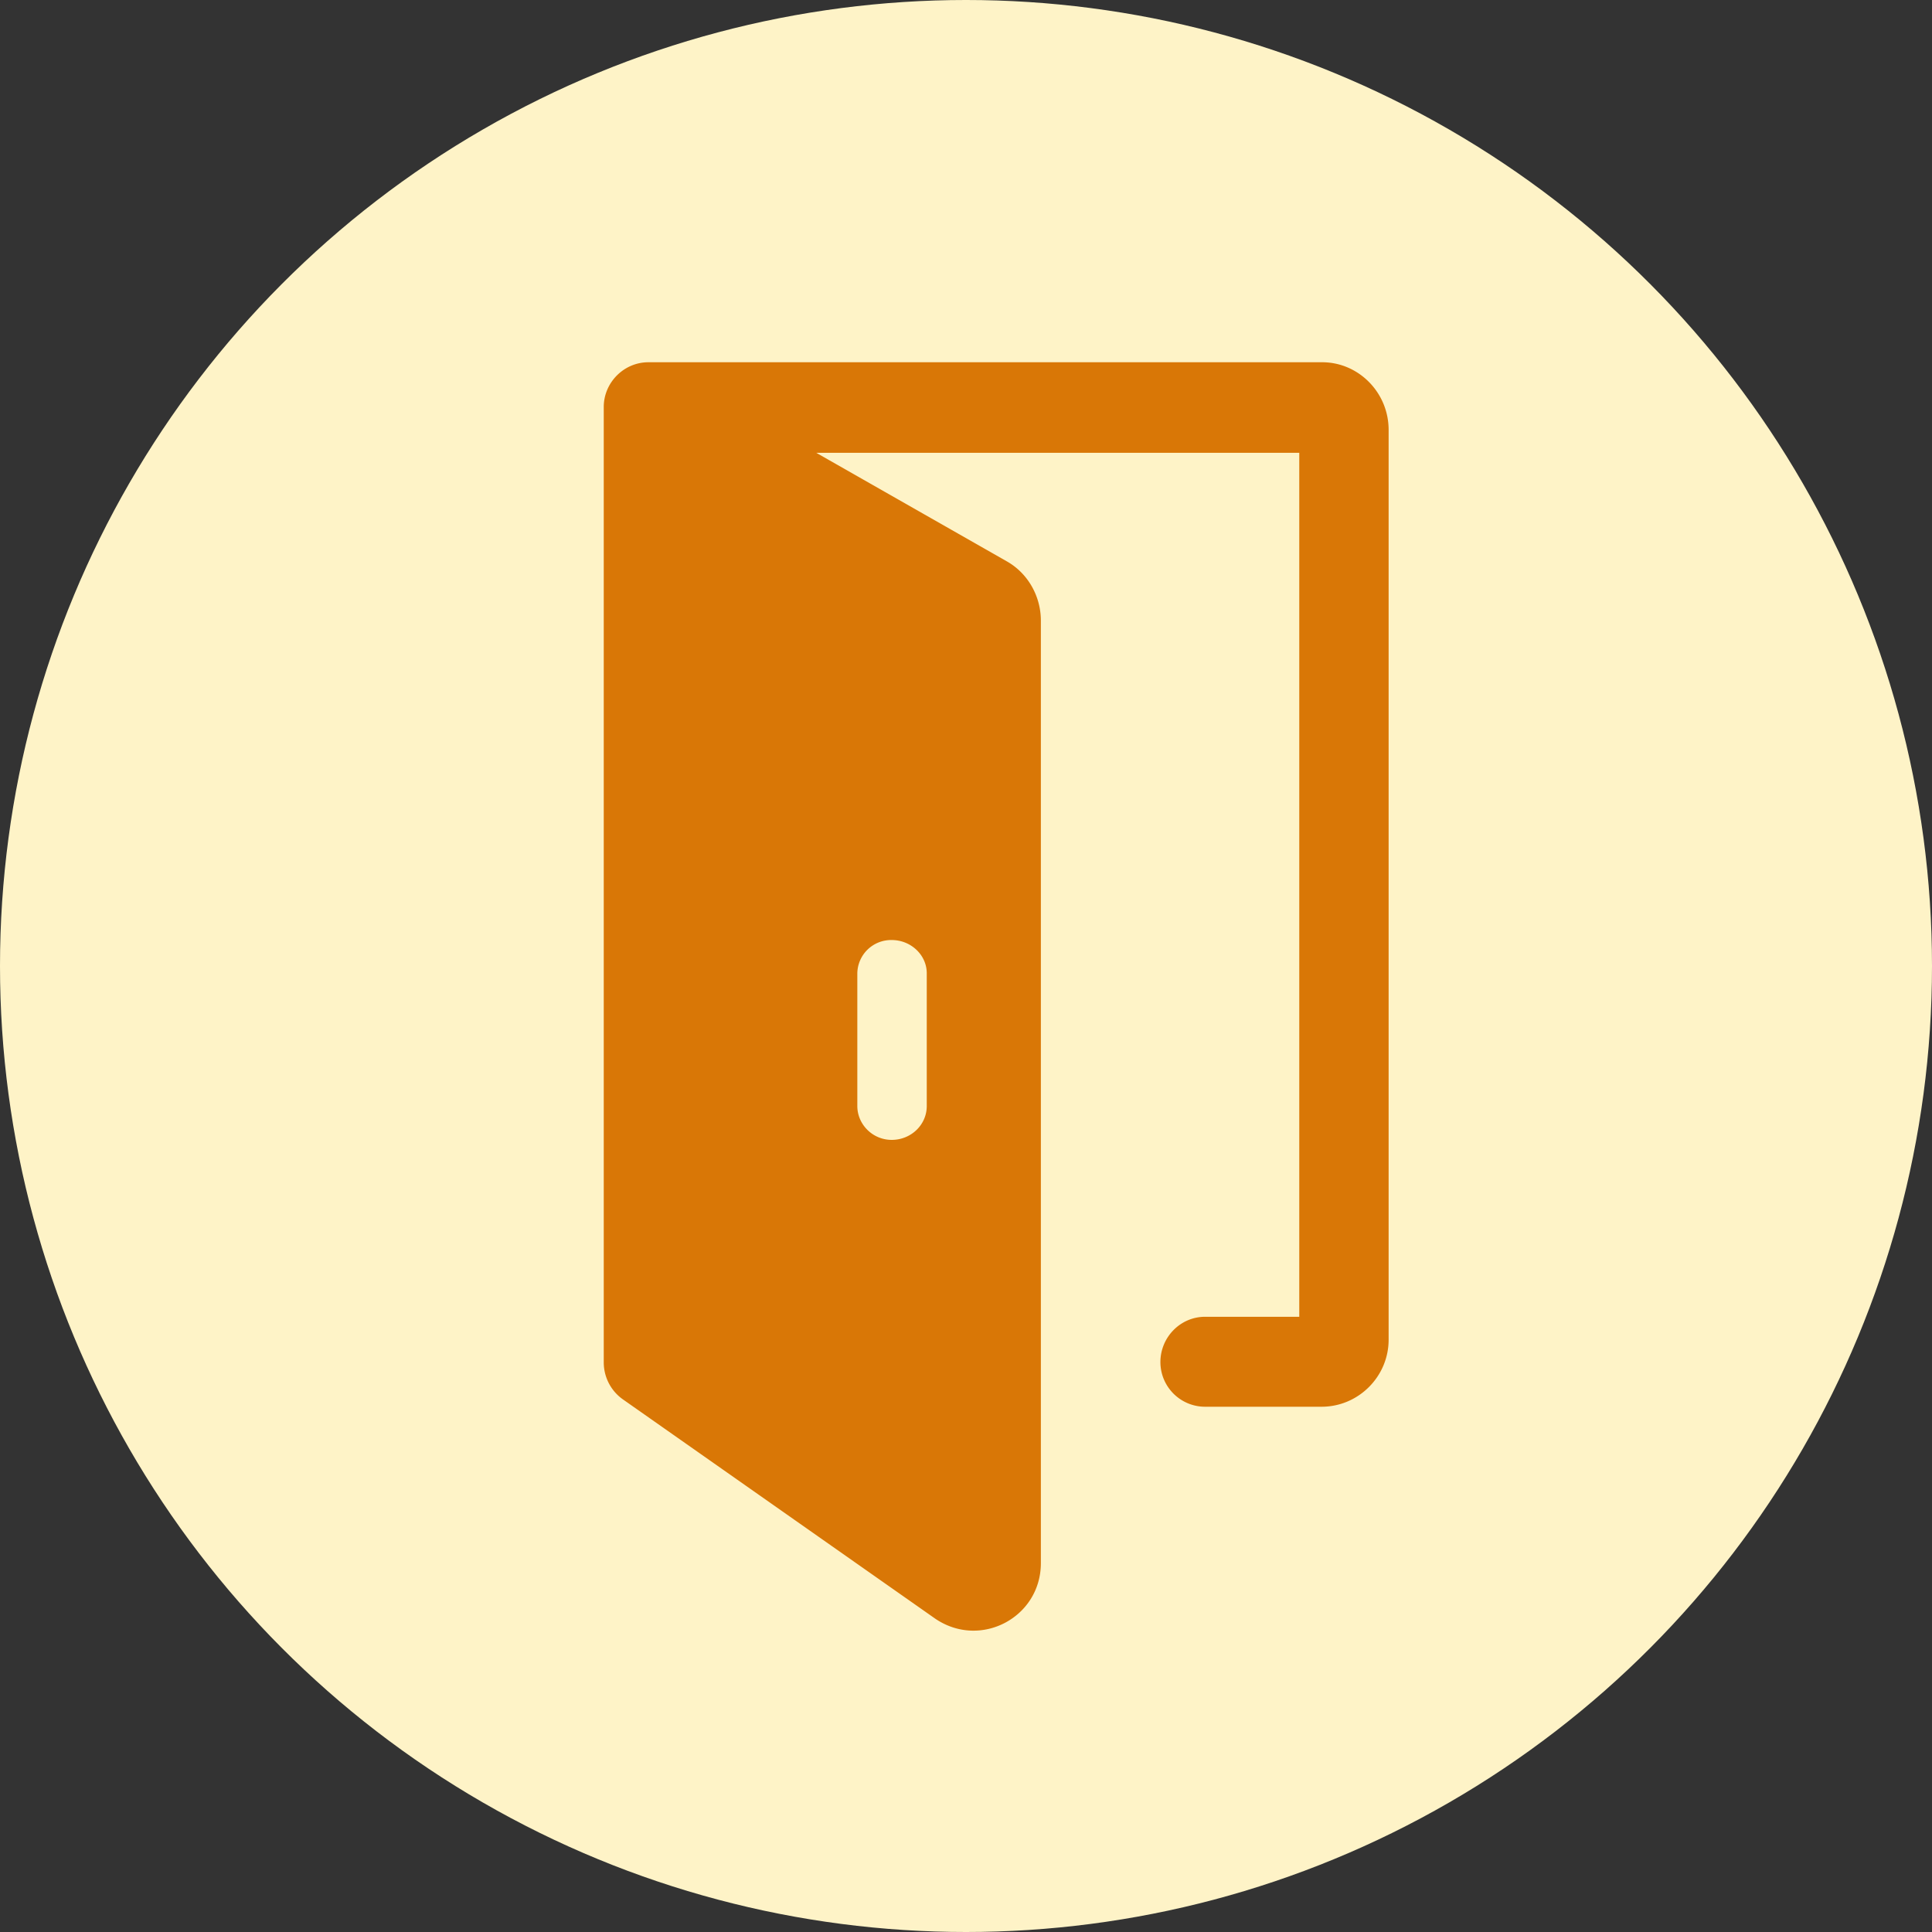 <svg xmlns="http://www.w3.org/2000/svg" width="32" height="32" fill="none"><rect width="100%" height="100%" fill="#333333" stroke="none"/><circle cx="16" cy="16" r="16" fill="#FEF3C7"/><path fill="#D97706" fill-rule="evenodd" d="M10.74 6H21.9C22.5 6 23 6.5 23 7.12v15.07c0 .61-.5 1.11-1.11 1.11h-1.93a.74.74 0 0 1-.74-.74c0-.41.33-.75.74-.75h1.56V7.5h-8l3.16 1.8c.35.2.56.58.56.98v15.61c0 .9-1 1.43-1.75.92l-5.17-3.63a.75.75 0 0 1-.32-.61V6.74c0-.4.33-.74.74-.74Zm.74 2.03v14.14l4.28 3V10.48l-4.28-2.45Z" clip-rule="evenodd"/><path fill="#D97706" fill-rule="evenodd" d="m10.74 6.74 5.48 3.15c.17.1.28.28.28.47v15.15c0 .45-.54.7-.92.44l-4.84-3.4V6.76Zm4.03 8.83a.56.56 0 0 0-.57.55v2.2c0 .3.25.56.57.56.32 0 .58-.25.58-.56v-2.2c0-.3-.26-.55-.58-.55Z" clip-rule="evenodd"/></svg>